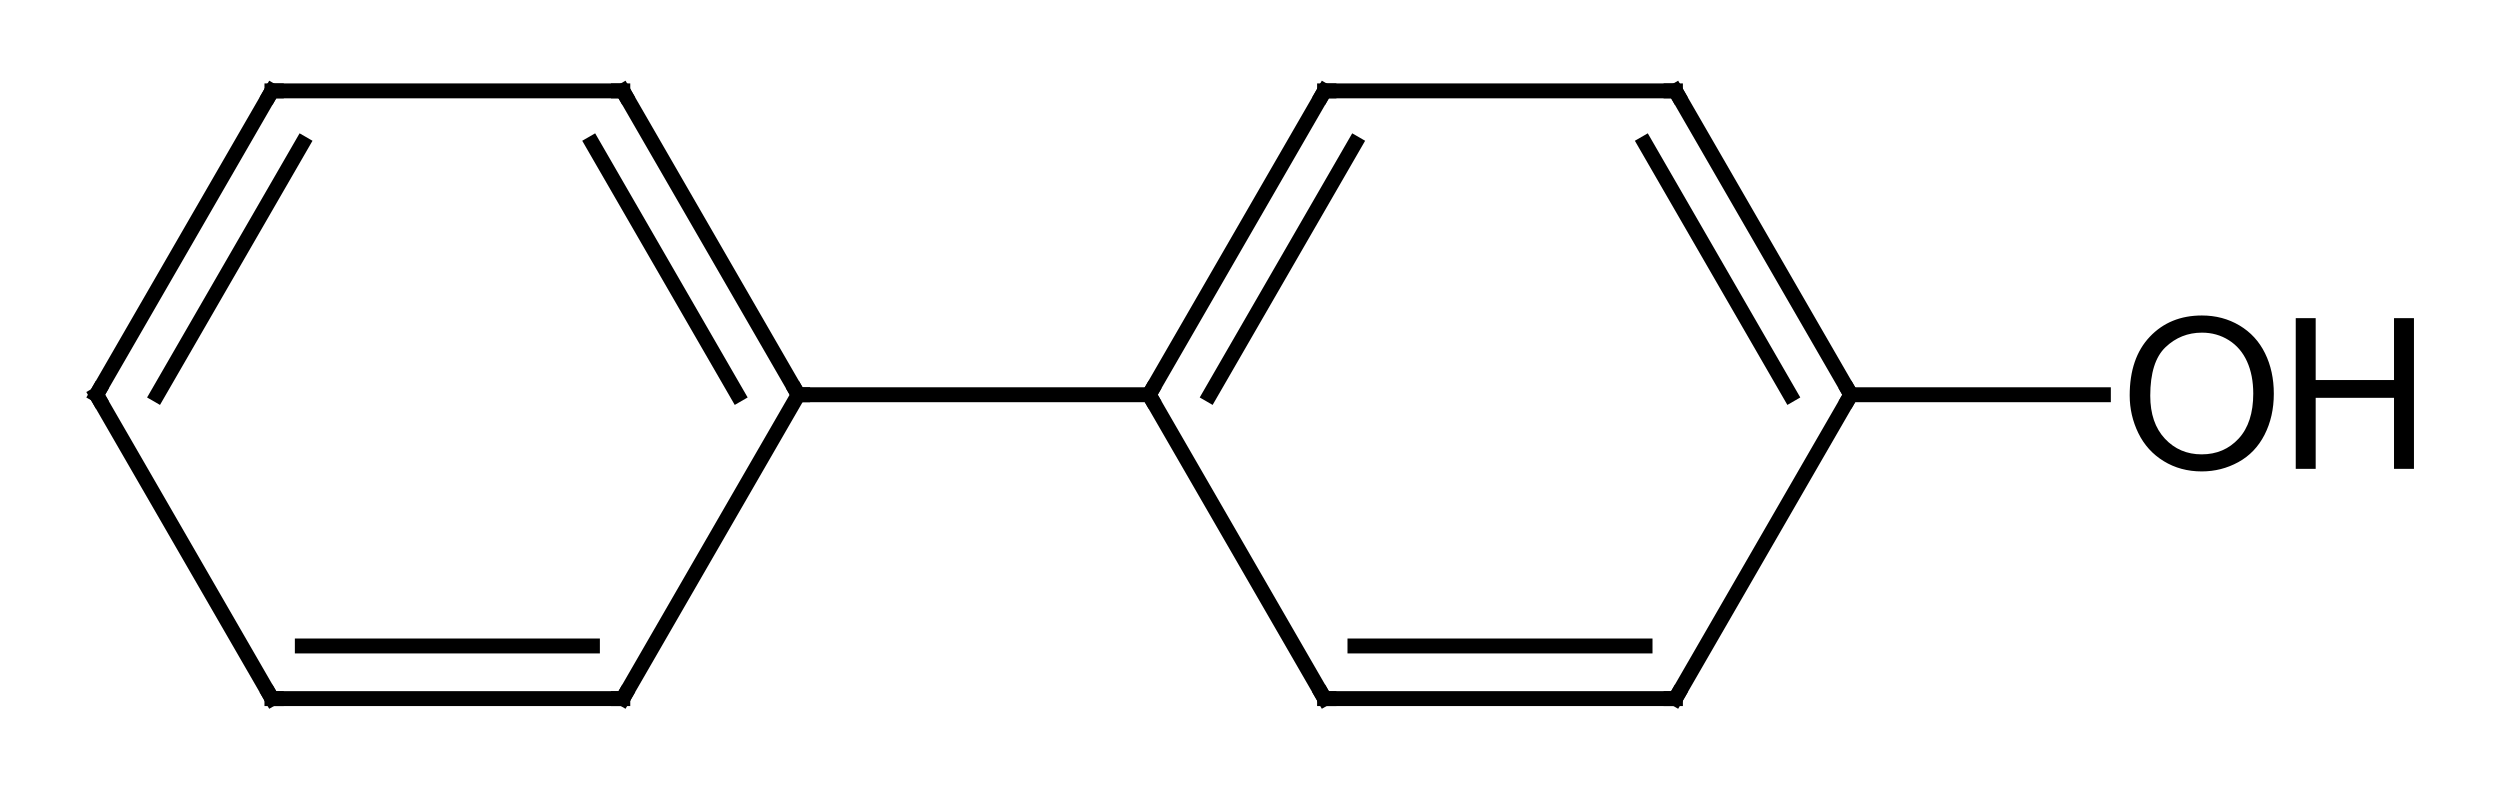 <?xml version="1.0"?>
<!DOCTYPE svg PUBLIC '-//W3C//DTD SVG 1.0//EN'
          'http://www.w3.org/TR/2001/REC-SVG-20010904/DTD/svg10.dtd'>
<svg fill-opacity="1" xmlns:xlink="http://www.w3.org/1999/xlink" color-rendering="auto" color-interpolation="auto" text-rendering="auto" stroke="black" stroke-linecap="square" width="285" stroke-miterlimit="10" shape-rendering="auto" stroke-opacity="1" fill="black" stroke-dasharray="none" font-weight="normal" stroke-width="1" height="91" xmlns="http://www.w3.org/2000/svg" font-family="&apos;Dialog&apos;" font-style="normal" stroke-linejoin="miter" font-size="12" stroke-dashoffset="0" image-rendering="auto"
><!--Generated in ChemDoodle 8.1.0: PD94bWwgdmVyc2lvbj0iMS4wIiBlbmNvZGluZz0iVVRGLTgiPz4KPGQgZj0iczppY3htbCIgaWQ9IjEiIG12PSJzOjMuMy4wIiBwPSJzOkNoZW1Eb29kbGUiIHY9InM6OC4xLjAiPjxwIGIxMD0iYjp0cnVlIiBiMTA1PSJiOnRydWUiIGIxMDY9ImI6ZmFsc2UiIGIxMDc9ImI6ZmFsc2UiIGIxMDk9ImI6ZmFsc2UiIGIxMTA9ImI6ZmFsc2UiIGIxMTE9ImI6dHJ1ZSIgYjExMj0iYjp0cnVlIiBiMTE0PSJiOnRydWUiIGIxMTU9ImI6ZmFsc2UiIGIxMTY9ImI6dHJ1ZSIgYjExOD0iYjp0cnVlIiBiMTIxPSJiOnRydWUiIGIxMjk9ImI6ZmFsc2UiIGIxMzE9ImI6ZmFsc2UiIGIxMzI9ImI6ZmFsc2UiIGIxMzM9ImI6dHJ1ZSIgYjE0NT0iYjpmYWxzZSIgYjE0Nj0iYjp0cnVlIiBiMTQ3PSJiOnRydWUiIGIxNTI9ImI6ZmFsc2UiIGIxNTU9ImI6dHJ1ZSIgYjE2Nj0iYjp0cnVlIiBiMTY3PSJiOnRydWUiIGIxNzA9ImI6ZmFsc2UiIGIxNzE9ImI6dHJ1ZSIgYjE3Mz0iYjp0cnVlIiBiMTc5PSJiOnRydWUiIGIyMDE9ImI6ZmFsc2UiIGIyMTY9ImI6dHJ1ZSIgYjIyNj0iYjp0cnVlIiBiMjI3PSJiOmZhbHNlIiBiMjM9ImI6dHJ1ZSIgYjI0PSJiOnRydWUiIGIyNDU9ImI6dHJ1ZSIgYjI0Nj0iYjp0cnVlIiBiMjQ3PSJiOmZhbHNlIiBiMjQ4PSJiOmZhbHNlIiBiMzU9ImI6ZmFsc2UiIGI0MD0iYjp0cnVlIiBiNDE9ImI6dHJ1ZSIgYjQyPSJiOmZhbHNlIiBiOTA9ImI6ZmFsc2UiIGI5Mz0iYjp0cnVlIiBjMTA9ImM6MTI4LDEyOCwxMjgiIGMxMT0iYzoxMjgsMCwwIiBjMTI9ImM6MjU1LDAsMCIgYzE5PSJjOjAsMCwwIiBjMj0iYzowLDAsMCIgYzM9ImM6MCwwLDAiIGM0PSJjOjAsMCwwIiBjNT0iYzoyNTUsMjU1LDI1NSIgYzY9ImM6MCwwLDAiIGM3PSJjOjI1NSwyNTUsMjU1IiBjOD0iYzowLDAsMCIgYzk9ImM6MCwwLDAiIGYxPSJmOjQwLjAiIGYxMD0iZjoxNS4wIiBmMTE9ImY6MC41MjM1OTg4IiBmMTI9ImY6NS4xIiBmMTM9ImY6NC4zIiBmMTQ9ImY6MS4yIiBmMTU9ImY6MC4wIiBmMTY9ImY6Ni4wIiBmMTc9ImY6NC4wIiBmMTg9ImY6Ni4wIiBmMTk9ImY6MC4xMDQ3MTk3NiIgZjI9ImY6MS43IiBmMjE9ImY6My4wIiBmMjI9ImY6NS4wIiBmMjM9ImY6MC4wIiBmMjQ9ImY6MTAuMCIgZjI1PSJmOjEuMCIgZjI4PSJmOjIuNSIgZjI5PSJmOjEuMCIgZjM9ImY6MC41IiBmMzA9ImY6MC4xNSIgZjMxPSJmOjAuMjQiIGYzND0iZjo2LjAiIGYzNT0iZjo1LjQ5Nzc4NyIgZjM2PSJmOjAuNyIgZjM3PSJmOjEuNyIgZjM4PSJmOjMuMCIgZjM5PSJmOjEuNCIgZjQ9ImY6Ni4wIiBmNDA9ImY6MC4wIiBmNDE9ImY6MS43IiBmNDI9ImY6MTAuMCIgZjQzPSJmOjEwLjAiIGY0ND0iZjowLjI2MTc5OTQiIGY0NT0iZjo1LjAiIGY0Nj0iZjoxLjAiIGY0Nz0iZjozLjAiIGY0OD0iZjoxLjIiIGY0OT0iZjowLjAiIGY1PSJmOjAuMTUiIGY1MT0iZjoyMC4wIiBmNTI9ImY6NS4wIiBmNTM9ImY6MTUuMCIgZjU0PSJmOjAuMzUiIGY1NT0iZjoxLjAiIGY1Nj0iZjowLjUiIGY1Nz0iZjoxLjAiIGY1OD0iZjo1LjAiIGY1OT0iZjo0LjAiIGY2PSJmOjEuMDQ3MTk3NiIgZjYxPSJmOjIuMCIgZjYyPSJmOjE4LjAiIGY2Mz0iZjoyLjAiIGY2NT0iZjo1LjAiIGY3PSJmOjEuMTYiIGY4PSJmOjEuMCIgZjk9ImY6MC43IiBpMTU9Imk6MiIgaTE2PSJpOjAiIGkxNz0iaTowIiBpMj0iaTozNjc3IiBpMjI9Imk6MiIgaTI2PSJpOjEiIGkyOT0iaToxIiBpMz0iaToyNTk5IiBpMzA9Imk6MSIgaTMzPSJpOjAiIGkzNz0iaTowIiBpND0iaTozNiIgaTQwPSJpOjEiIGk1PSJpOjM2IiBpNj0iaTozNiIgaTc9Imk6MzYiIGlkPSIyIiBzMjA9InM6QmFzaWMiIHMyMj0iczpBbmdzdHJvbSIgdDE9InQ6QXJpYWwsMCwyNCIvPjxhbiBhPSJzOm51bGwiIGNpPSJzOm51bGwiIGNuPSJzOm51bGwiIGNzPSJzOm51bGwiIGQ9InM6bnVsbCIgaWQ9IjMiIGs9InM6bnVsbCIgdD0iczpudWxsIi8+PGN0IGlkPSI0Ii8+PGZ0IGlkPSI1Ij48X2YgdmFsdWU9IkFyaWFsIi8+PC9mdD48YSBhdDE9ImI6ZmFsc2UiIGF0Mj0iYjpmYWxzZSIgYXQzPSJkOjAuMCIgYXQ0PSJpOjAiIGlkPSI2IiBsPSJzOkMiIHA9InAzOjIzOC4wLDE2OC4wLDAuMCIvPjxhIGF0MT0iYjpmYWxzZSIgYXQyPSJiOmZhbHNlIiBhdDM9ImQ6MC4wIiBhdDQ9Imk6MCIgaWQ9IjciIGw9InM6QyIgcD0icDM6MjU4LjAsMTMzLjM1ODk4LDAuMCIvPjxhIGF0MT0iYjpmYWxzZSIgYXQyPSJiOmZhbHNlIiBhdDM9ImQ6MC4wIiBhdDQ9Imk6MCIgaWQ9IjgiIGw9InM6QyIgcD0icDM6MjU4LjAsMjAyLjY0MTAyLDAuMCIvPjxhIGF0MT0iYjpmYWxzZSIgYXQyPSJiOmZhbHNlIiBhdDM9ImQ6MC4wIiBhdDQ9Imk6MCIgaWQ9IjkiIGw9InM6QyIgcD0icDM6Mjk4LjAsMTMzLjM1ODk4LDAuMCIvPjxhIGF0MT0iYjpmYWxzZSIgYXQyPSJiOmZhbHNlIiBhdDM9ImQ6MC4wIiBhdDQ9Imk6MCIgaWQ9IjEwIiBsPSJzOkMiIHA9InAzOjI5OC4wLDIwMi42NDEwMiwwLjAiLz48YSBhdDE9ImI6ZmFsc2UiIGF0Mj0iYjpmYWxzZSIgYXQzPSJkOjAuMCIgYXQ0PSJpOjAiIGlkPSIxMSIgbD0iczpDIiBwPSJwMzozMTguMCwxNjguMCwwLjAiLz48YSBhdDE9ImI6ZmFsc2UiIGF0Mj0iYjpmYWxzZSIgYXQzPSJkOjAuMCIgYXQ0PSJpOjAiIGlkPSIxMiIgbD0iczpDIiBwPSJwMzozNTguMCwxNjguMCwwLjAiLz48YSBhdDE9ImI6ZmFsc2UiIGF0Mj0iYjpmYWxzZSIgYXQzPSJkOjAuMCIgYXQ0PSJpOjAiIGlkPSIxMyIgbD0iczpDIiBwPSJwMzozNzguMCwxMzMuMzU4OTgsMC4wIi8+PGEgYXQxPSJiOmZhbHNlIiBhdDI9ImI6ZmFsc2UiIGF0Mz0iZDowLjAiIGF0ND0iaTowIiBpZD0iMTQiIGw9InM6QyIgcD0icDM6Mzc4LjAsMjAyLjY0MTAyLDAuMCIvPjxhIGF0MT0iYjpmYWxzZSIgYXQyPSJiOmZhbHNlIiBhdDM9ImQ6MC4wIiBhdDQ9Imk6MCIgaWQ9IjE1IiBsPSJzOkMiIHA9InAzOjQxOC4wLDEzMy4zNTg5OCwwLjAiLz48YSBhdDE9ImI6ZmFsc2UiIGF0Mj0iYjpmYWxzZSIgYXQzPSJkOjAuMCIgYXQ0PSJpOjAiIGlkPSIxNiIgbD0iczpDIiBwPSJwMzo0MTguMCwyMDIuNjQxMDIsMC4wIi8+PGEgYXQxPSJiOmZhbHNlIiBhdDI9ImI6ZmFsc2UiIGF0Mz0iZDowLjAiIGF0ND0iaTowIiBpZD0iMTciIGw9InM6QyIgcD0icDM6NDM4LjAsMTY4LjAsMC4wIi8+PGEgYXQxPSJiOmZhbHNlIiBhdDI9ImI6ZmFsc2UiIGF0Mz0iZDowLjAiIGF0ND0iaTowIiBpZD0iMTgiIGw9InM6TyIgcD0icDM6NDc4LjAsMTY4LjAsMC4wIi8+PGIgYTE9Imk6NyIgYTI9Imk6NiIgYm8yPSJiOmZhbHNlIiBibzM9Imk6MiIgaWQ9IjE5IiB0PSJzOkRvdWJsZSIgem89InM6NSIvPjxiIGExPSJpOjYiIGEyPSJpOjgiIGJvMj0iYjpmYWxzZSIgYm8zPSJpOjIiIGlkPSIyMCIgdD0iczpTaW5nbGUiIHpvPSJzOjAiLz48YiBhMT0iaTo5IiBhMj0iaTo3IiBibzI9ImI6ZmFsc2UiIGJvMz0iaToyIiBpZD0iMjEiIHQ9InM6U2luZ2xlIiB6bz0iczo0Ii8+PGIgYTE9Imk6OCIgYTI9Imk6MTAiIGJvMj0iYjpmYWxzZSIgYm8zPSJpOjIiIGlkPSIyMiIgdD0iczpEb3VibGUiIHpvPSJzOjEiLz48YiBhMT0iaToxMSIgYTI9Imk6OSIgYm8yPSJiOmZhbHNlIiBibzM9Imk6MiIgaWQ9IjIzIiB0PSJzOkRvdWJsZSIgem89InM6MyIvPjxiIGExPSJpOjEwIiBhMj0iaToxMSIgYm8yPSJiOmZhbHNlIiBibzM9Imk6MiIgaWQ9IjI0IiB0PSJzOlNpbmdsZSIgem89InM6MiIvPjxiIGExPSJpOjExIiBhMj0iaToxMiIgYm8yPSJiOmZhbHNlIiBibzM9Imk6MiIgaWQ9IjI1IiB0PSJzOlNpbmdsZSIgem89InM6NiIvPjxiIGExPSJpOjEzIiBhMj0iaToxMiIgYm8yPSJiOmZhbHNlIiBibzM9Imk6MiIgaWQ9IjI2IiB0PSJzOkRvdWJsZSIgem89InM6MTIiLz48YiBhMT0iaToxMiIgYTI9Imk6MTQiIGJvMj0iYjpmYWxzZSIgYm8zPSJpOjIiIGlkPSIyNyIgdD0iczpTaW5nbGUiIHpvPSJzOjciLz48YiBhMT0iaToxNSIgYTI9Imk6MTMiIGJvMj0iYjpmYWxzZSIgYm8zPSJpOjIiIGlkPSIyOCIgdD0iczpTaW5nbGUiIHpvPSJzOjExIi8+PGIgYTE9Imk6MTQiIGEyPSJpOjE2IiBibzI9ImI6ZmFsc2UiIGJvMz0iaToyIiBpZD0iMjkiIHQ9InM6RG91YmxlIiB6bz0iczo4Ii8+PGIgYTE9Imk6MTciIGEyPSJpOjE1IiBibzI9ImI6ZmFsc2UiIGJvMz0iaToyIiBpZD0iMzAiIHQ9InM6RG91YmxlIiB6bz0iczoxMCIvPjxiIGExPSJpOjE2IiBhMj0iaToxNyIgYm8yPSJiOmZhbHNlIiBibzM9Imk6MiIgaWQ9IjMxIiB0PSJzOlNpbmdsZSIgem89InM6OSIvPjxiIGExPSJpOjE3IiBhMj0iaToxOCIgYm8yPSJiOmZhbHNlIiBibzM9Imk6MiIgaWQ9IjMyIiB0PSJzOlNpbmdsZSIgem89InM6MTMiLz48L2Q+--><defs id="genericDefs"
  /><g
  ><g stroke-linecap="butt" transform="translate(-227,-123)" text-rendering="geometricPrecision" color-rendering="optimizeQuality" image-rendering="optimizeQuality" color-interpolation="linearRGB" stroke-width="1.7"
    ><line y2="202.641" fill="none" x1="238" x2="258" y1="168"
      /><line y2="202.641" fill="none" x1="258" x2="298" y1="202.641"
      /><line y2="196.641" fill="none" x1="261.464" x2="294.536" y1="196.641"
      /><line y2="168" fill="none" x1="298" x2="318" y1="202.641"
      /><line y2="133.359" fill="none" x1="318" x2="298" y1="168"
      /><line y2="139.359" fill="none" x1="311.072" x2="294.536" y1="168"
      /><line y2="133.359" fill="none" x1="298" x2="258" y1="133.359"
      /><line y2="168" fill="none" x1="258" x2="238" y1="133.359"
      /><line y2="168" fill="none" x1="261.464" x2="244.928" y1="139.359"
      /><line y2="168" fill="none" x1="318" x2="358" y1="168"
      /><line y2="202.641" fill="none" x1="358" x2="378" y1="168"
      /><line y2="202.641" fill="none" x1="378" x2="418" y1="202.641"
      /><line y2="196.641" fill="none" x1="381.464" x2="414.536" y1="196.641"
      /><line y2="168" fill="none" x1="418" x2="438" y1="202.641"
      /><line y2="133.359" fill="none" x1="438" x2="418" y1="168"
      /><line y2="139.359" fill="none" x1="431.072" x2="414.536" y1="168"
      /><line y2="133.359" fill="none" x1="418" x2="378" y1="133.359"
      /><line y2="168" fill="none" x1="378" x2="358" y1="133.359"
      /><line y2="168" fill="none" x1="381.464" x2="364.928" y1="139.359"
      /><line y2="168" fill="none" x1="438" x2="466.785" y1="168"
      /><path fill="none" d="M238.25 167.567 L238 168 L238.25 168.433" stroke-miterlimit="5"
      /><path fill="none" d="M258.5 202.641 L258 202.641 L257.75 202.208" stroke-miterlimit="5"
      /><path fill="none" d="M297.5 202.641 L298 202.641 L298.25 202.208" stroke-miterlimit="5"
      /><path fill="none" d="M317.75 167.567 L318 168 L318.5 168" stroke-miterlimit="5"
      /><path fill="none" d="M297.5 133.359 L298 133.359 L298.25 133.792" stroke-miterlimit="5"
      /><path fill="none" d="M258.5 133.359 L258 133.359 L257.75 133.792" stroke-miterlimit="5"
      /><path fill="none" d="M358.25 167.567 L358 168 L358.25 168.433" stroke-miterlimit="5"
      /><path fill="none" d="M377.75 202.208 L378 202.641 L378.5 202.641" stroke-miterlimit="5"
      /><path fill="none" d="M418.25 202.208 L418 202.641 L417.5 202.641" stroke-miterlimit="5"
      /><path fill="none" d="M437.75 167.567 L438 168 L437.75 168.433" stroke-miterlimit="5"
      /><path fill="none" d="M417.5 133.359 L418 133.359 L418.25 133.792" stroke-miterlimit="5"
      /><path fill="none" d="M378.5 133.359 L378 133.359 L377.75 133.792" stroke-miterlimit="5"
      /><path d="M469.785 168.082 Q469.785 163.805 472.082 161.385 Q474.379 158.965 478.012 158.965 Q480.391 158.965 482.301 160.102 Q484.211 161.238 485.213 163.272 Q486.215 165.305 486.215 167.883 Q486.215 170.496 485.16 172.559 Q484.106 174.621 482.172 175.682 Q480.238 176.742 478 176.742 Q475.574 176.742 473.664 175.57 Q471.754 174.398 470.769 172.371 Q469.785 170.344 469.785 168.082 ZM472.129 168.117 Q472.129 171.223 473.799 173.01 Q475.469 174.797 477.988 174.797 Q480.555 174.797 482.213 172.992 Q483.871 171.188 483.871 167.871 Q483.871 165.773 483.162 164.209 Q482.453 162.644 481.088 161.783 Q479.723 160.922 478.023 160.922 Q475.609 160.922 473.869 162.58 Q472.129 164.238 472.129 168.117 Z" stroke-miterlimit="5" stroke="none"
      /><path d="M488.715 176.449 L488.715 159.269 L490.988 159.269 L490.988 166.324 L499.918 166.324 L499.918 159.269 L502.191 159.269 L502.191 176.449 L499.918 176.449 L499.918 168.352 L490.988 168.352 L490.988 176.449 Z" stroke-miterlimit="5" stroke="none"
    /></g
  ></g
></svg
>
